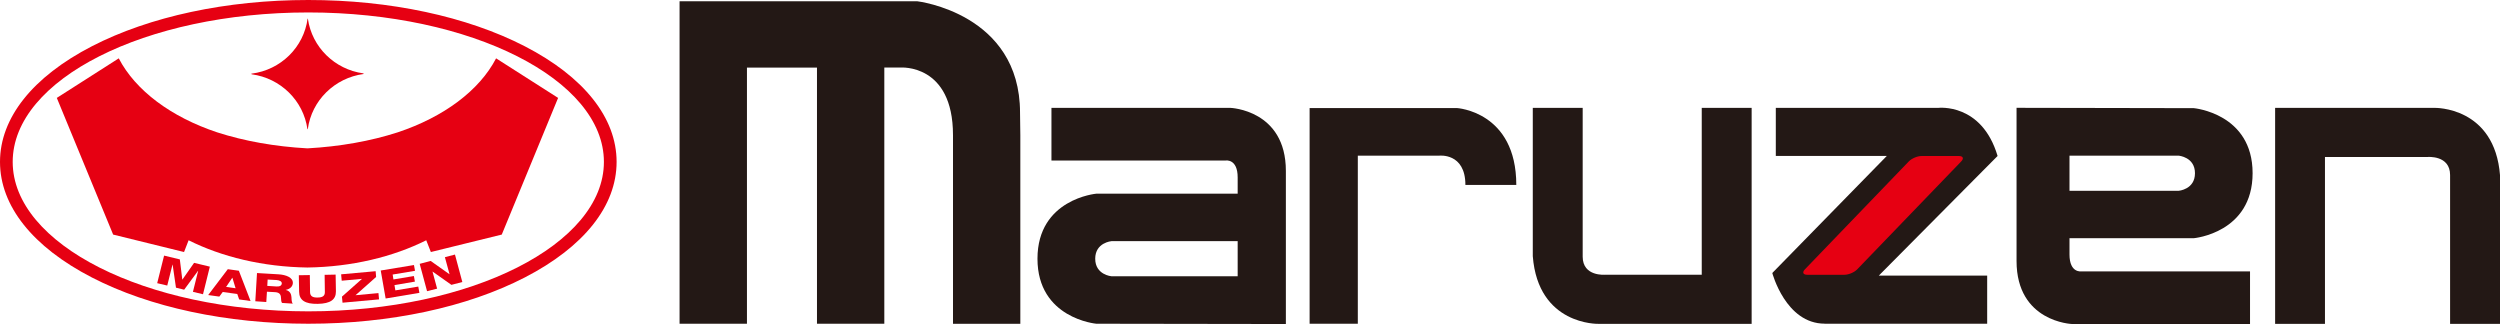 <svg width="270" height="35" viewBox="0 0 270 35" fill="none" xmlns="http://www.w3.org/2000/svg">
<g clip-path="url(#clip0_18880_2335)">
<path d="M102.924 14.604V34.969H110.196V14.604L110.164 12.166C110.164 1.424 99.063 0.137 99.063 0.137H80.671H73.393V34.963H80.671V7.302H88.234V34.963H95.506V7.296H97.256C97.256 7.296 102.924 6.842 102.924 14.598V14.604Z" fill="#231815"/>
<path d="M163.76 19.973C163.76 12.036 157.34 11.669 157.34 11.669H141.438V34.963H146.644V16.813H155.413C155.413 16.813 158.263 16.458 158.263 19.973H163.753H163.76Z" fill="#231815"/>
<path d="M165.541 27.661V11.65H170.93V27.723C170.93 29.894 173.357 29.67 173.357 29.67H183.788V11.65H189.177V34.975H172.617C172.617 34.975 166.116 35.15 165.541 27.661Z" fill="#231815"/>
<path d="M270 18.965V34.975H264.61V18.902C264.61 16.732 262.178 16.955 262.178 16.955H251.096V34.981H245.713V11.65H262.93C262.93 11.65 269.431 11.476 270.006 18.965H270Z" fill="#231815"/>
<path d="M197.069 34.963H214.615V29.763H202.914L215.739 16.844C214.027 11.084 209.333 11.65 209.333 11.65H191.787V16.844H203.773L191.408 29.483C191.408 29.483 192.849 34.956 197.069 34.956V34.963Z" fill="#231815"/>
<path d="M207.52 16.85C207.078 16.85 206.465 17.111 206.156 17.428L194.922 29.097C194.619 29.414 194.732 29.675 195.175 29.675H199.206C199.648 29.675 200.267 29.414 200.57 29.097L211.817 17.428C212.12 17.111 212.013 16.85 211.564 16.85H207.52Z" fill="#E60012"/>
<path d="M132.884 11.65H113.557V17.335H132.385C132.385 17.335 133.668 17.124 133.668 19.158V20.918H118.403C118.403 20.918 112.047 21.478 112.047 27.941C112.047 34.403 118.403 34.963 118.403 34.963L138.874 34.994V18.461C138.874 11.862 132.884 11.65 132.884 11.65ZM133.668 29.838H120.046C120.046 29.838 118.283 29.695 118.283 27.941C118.283 26.187 120.046 26.044 120.046 26.044H133.668V29.838Z" fill="#231815"/>
<path d="M223.505 27.486V25.726H236.931C236.931 25.726 243.281 25.166 243.281 18.703C243.281 12.241 236.931 11.681 236.931 11.681L217.787 11.644V28.183C217.787 34.782 223.777 34.993 223.777 34.993H243.003V29.308H224.788C224.788 29.308 223.505 29.52 223.505 27.48M223.505 16.812H235.288C235.288 16.812 237.057 16.949 237.057 18.709C237.057 20.47 235.288 20.607 235.288 20.607H223.505V16.812Z" fill="#231815"/>
<path d="M17.722 27.605L19.422 28.015L19.687 30.186L19.7 30.192L20.963 28.388L22.663 28.799L21.924 31.778L20.837 31.517L21.399 29.259H21.38L19.889 31.287L19.005 31.069L18.645 28.587H18.626L18.063 30.839L16.977 30.584L17.722 27.605Z" fill="#E60012"/>
<path d="M25.084 29.993H25.096L25.444 31.131L24.42 30.988L25.09 29.993M22.48 31.865L23.687 32.033L24.054 31.535L25.627 31.753L25.829 32.338L27.061 32.512L25.797 29.24L24.603 29.072L22.48 31.871V31.865Z" fill="#E60012"/>
<path d="M28.912 30.192L29.853 30.242C30.182 30.267 30.447 30.385 30.434 30.615C30.415 30.839 30.22 30.963 29.859 30.939L28.867 30.876L28.905 30.192M27.579 32.537L28.76 32.618L28.83 31.505L29.727 31.554C30.283 31.592 30.34 31.915 30.352 32.226C30.359 32.307 30.359 32.612 30.46 32.717L31.628 32.792C31.477 32.668 31.483 32.214 31.477 32.089C31.458 31.797 31.338 31.418 30.864 31.318V31.305C31.351 31.212 31.603 30.92 31.628 30.584C31.66 29.968 30.889 29.676 30.081 29.626L27.756 29.489L27.572 32.543L27.579 32.537Z" fill="#E60012"/>
<path d="M36.279 31.461C36.292 32.35 35.698 32.792 34.314 32.817C32.937 32.842 32.318 32.413 32.305 31.517L32.273 29.726L33.461 29.707L33.486 31.554C33.499 31.952 33.72 32.151 34.302 32.133C34.877 32.133 35.098 31.927 35.085 31.529L35.06 29.682L36.248 29.657L36.279 31.455V31.461Z" fill="#E60012"/>
<path d="M36.93 32.039L39.097 30.117L36.905 30.316L36.842 29.626L40.569 29.29L40.62 29.912L38.396 31.884L40.873 31.654L40.936 32.332L36.993 32.692L36.93 32.039Z" fill="#E60012"/>
<path d="M41.119 29.215L44.708 28.624L44.822 29.246L42.408 29.65L42.49 30.179L44.702 29.812L44.809 30.415L42.604 30.789L42.699 31.361L45.175 30.95L45.295 31.628L41.65 32.238L41.119 29.215Z" fill="#E60012"/>
<path d="M39.236 7.924C36.134 7.495 33.689 5.082 33.253 2.034L33.221 2.003C32.817 5.107 30.321 7.557 27.162 7.955L27.137 7.98L27.181 8.024C30.302 8.441 32.779 10.873 33.202 13.952L33.215 13.964L33.246 13.927C33.663 10.848 36.14 8.416 39.261 7.993L39.286 7.98L39.236 7.931V7.924Z" fill="#E60012"/>
<path d="M33.297 34.963C42.111 34.963 50.419 33.19 56.674 29.968C63.068 26.671 66.593 22.243 66.593 17.484C66.593 12.726 63.074 8.297 56.674 4.995C50.419 1.773 42.117 0 33.297 0C24.477 0 16.181 1.773 9.926 4.995C3.526 8.297 0 12.732 0 17.484C0 22.236 3.526 26.671 9.926 29.968C16.174 33.19 24.483 34.963 33.297 34.963ZM1.371 17.484C1.371 8.577 15.694 1.344 33.297 1.344C50.899 1.344 65.222 8.584 65.222 17.484C65.222 26.385 50.899 33.625 33.297 33.625C15.694 33.625 1.371 26.379 1.371 17.484Z" fill="#E60012"/>
<path d="M45.326 28.494L46.514 28.183L48.536 29.613L48.548 29.607L48.049 27.778L49.136 27.492L49.932 30.459L48.751 30.764L46.716 29.327H46.71L47.209 31.174L46.122 31.448L45.326 28.494Z" fill="#E60012"/>
<path d="M53.578 6.301C51.771 9.778 47.923 12.639 42.951 14.293C40.019 15.239 36.708 15.83 33.202 16.023C29.695 15.83 26.384 15.239 23.453 14.293C18.48 12.639 14.633 9.778 12.826 6.301L6.135 10.574L12.219 25.334L19.877 27.219L20.37 25.95C23.939 27.735 28.375 28.823 33.202 28.892C38.016 28.823 42.464 27.735 46.034 25.95L46.533 27.219L54.191 25.334L60.275 10.574L53.578 6.301Z" fill="#E60012"/>
</g>
<defs>
<clipPath id="clip0_18880_2335">
<rect width="270" height="35" fill="white"/>
</clipPath>
</defs>
</svg>
